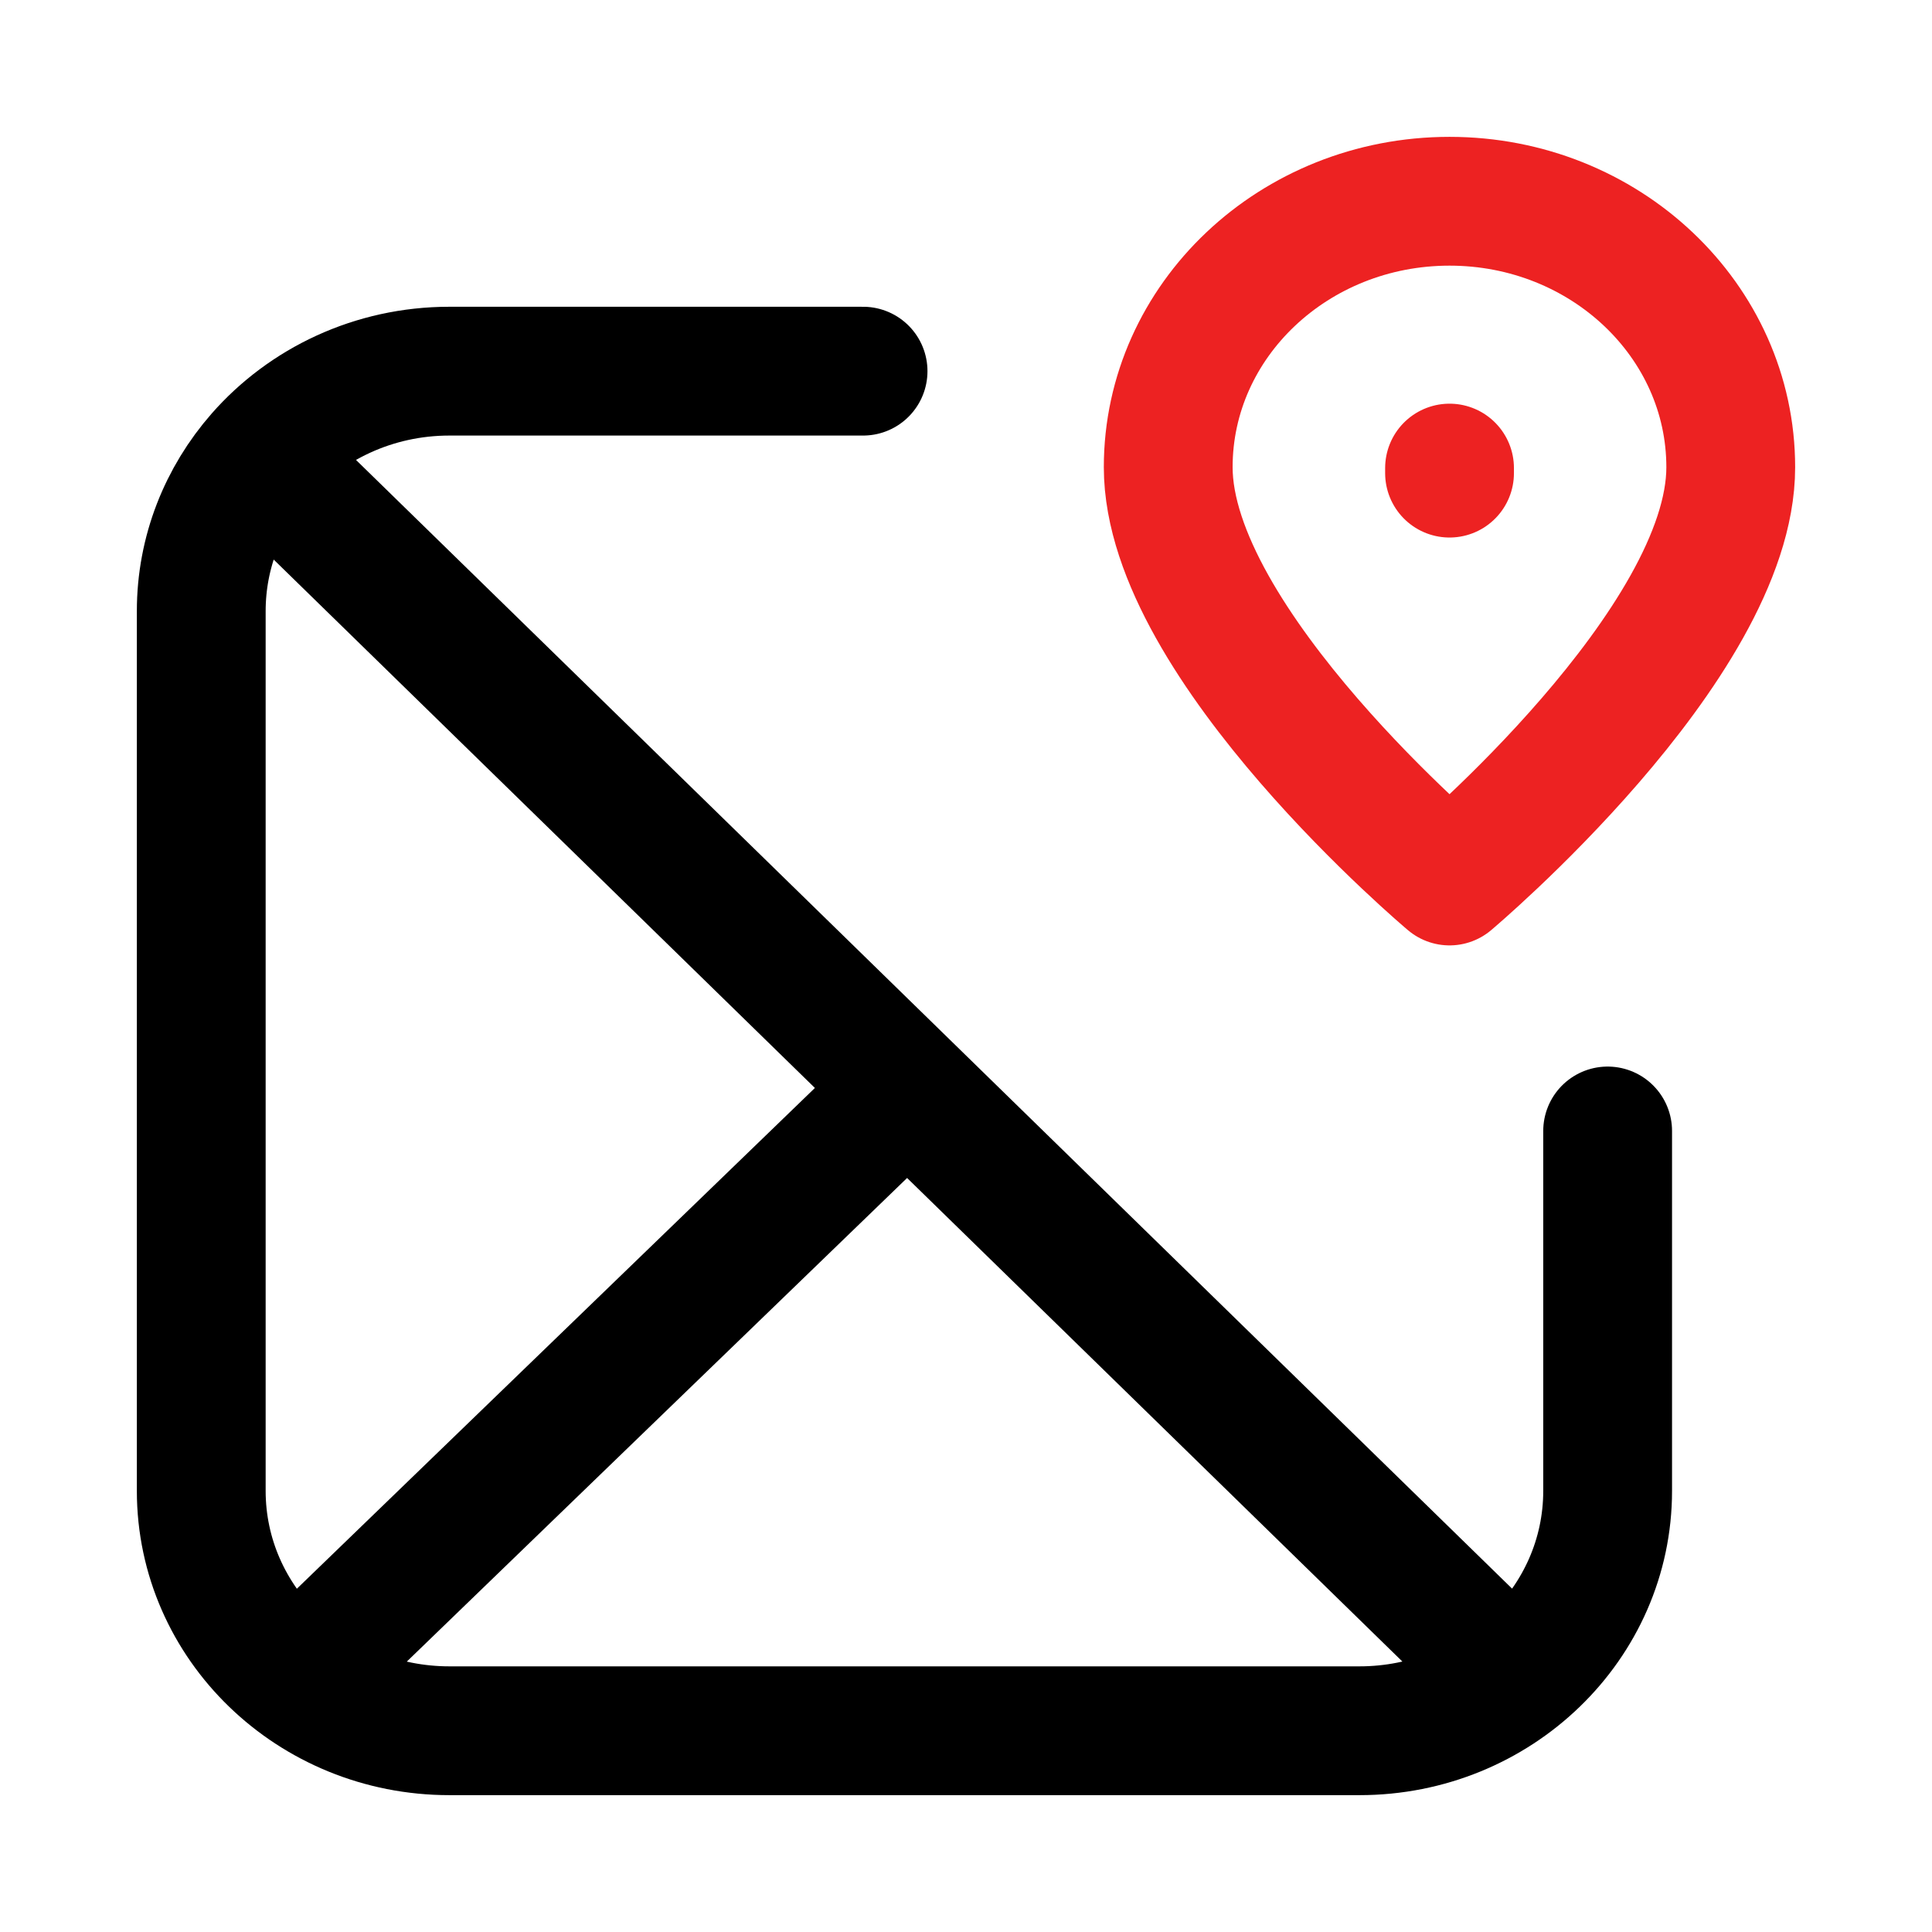 <?xml version="1.0" encoding="UTF-8"?> <svg xmlns="http://www.w3.org/2000/svg" width="18" height="18" viewBox="0 0 18 18" fill="none"><path d="M13.505 4.408V4.361M16.125 4.353C16.125 6.005 13.505 8.208 13.505 8.208C13.505 8.208 10.884 6.005 10.884 4.353C10.884 2.985 12.057 1.875 13.505 1.875C14.952 1.875 16.125 2.985 16.125 4.353Z" stroke="#ED2222" stroke-width="1.2" stroke-linecap="round" stroke-linejoin="round"></path><path d="M2.422 4.25L13.822 15.38M2.422 4.25C2.846 3.766 3.48 3.458 4.187 3.458H8.041M2.422 4.25C2.081 4.64 1.875 5.143 1.875 5.694V13.89C1.875 15.124 2.91 16.125 4.187 16.125H12.666C13.943 16.125 14.978 15.124 14.978 13.89V10.537M8.041 10.537L3.031 15.38" stroke="black" stroke-width="1.2" stroke-linecap="round" stroke-linejoin="round"></path></svg> 